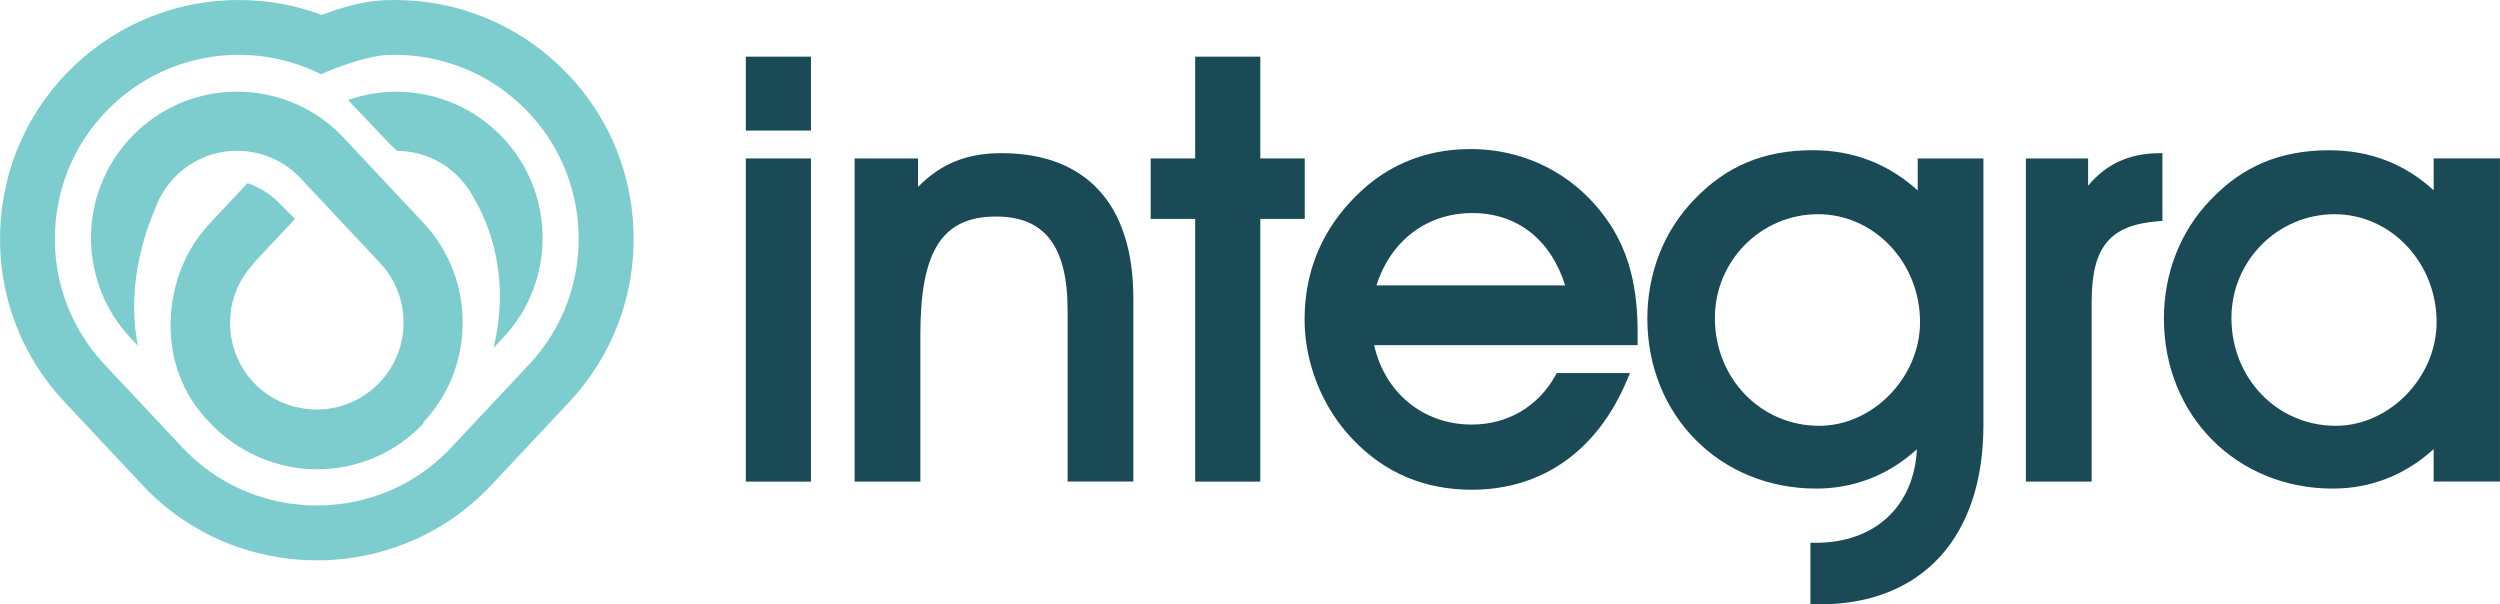 <?xml version="1.0" encoding="utf-8"?>
<!-- Generator: Adobe Illustrator 24.1.0, SVG Export Plug-In . SVG Version: 6.00 Build 0)  -->
<svg version="1.1" id="Layer_1" xmlns="http://www.w3.org/2000/svg" xmlns:xlink="http://www.w3.org/1999/xlink" x="0px" y="0px"
	 viewBox="0 0 501.29 121.2" style="enable-background:new 0 0 501.29 121.2;" xml:space="preserve">
<style type="text/css">
	.st0{fill:#194A56;}
	.st1{clip-path:url(#SVGID_2_);fill:#194A56;}
	.st2{clip-path:url(#SVGID_4_);fill:#194A56;}
	.st3{clip-path:url(#SVGID_4_);fill:#7ECDCE;}
	.st4{clip-path:url(#SVGID_6_);fill:#194A56;}
	.st5{clip-path:url(#SVGID_8_);fill:#194A56;}
	.st6{clip-path:url(#SVGID_8_);fill:#7ECDCE;}
	.st7{clip-path:url(#SVGID_10_);fill:#194A56;}
	.st8{fill:#7ECDCE;}
	.st9{clip-path:url(#SVGID_14_);fill:#194A56;}
</style>
<rect x="149.55" y="11.36" class="st0" width="13.06" height="14.82"/>
<rect x="149.55" y="31.77" class="st0" width="13.06" height="64.8"/>
<g>
	<defs>
		<rect id="SVGID_1_" width="501.29" height="121.2"/>
	</defs>
	<clipPath id="SVGID_2_">
		<use xlink:href="#SVGID_1_"  style="overflow:visible;"/>
	</clipPath>
	<path class="st1" d="M200.78,30.71c-6.9,0-12.14,2.11-16.7,6.77v-5.71h-12.71v64.8h13.18V67.04c0-16.78,4.4-23.62,15.17-23.62
		c9.79,0,14.35,5.98,14.35,18.81v34.33h13.18v-36.8C227.25,41.03,217.85,30.71,200.78,30.71"/>
</g>
<polygon class="st0" points="261.62,31.77 252.71,31.77 252.71,11.36 239.65,11.36 239.65,31.77 230.73,31.77 230.73,43.89 
	239.65,43.89 239.65,96.57 252.71,96.57 252.71,43.89 261.62,43.89 "/>
<g>
	<defs>
		<rect id="SVGID_3_" width="501.29" height="121.2"/>
	</defs>
	<clipPath id="SVGID_4_">
		<use xlink:href="#SVGID_3_"  style="overflow:visible;"/>
	</clipPath>
	<path class="st2" d="M276,57.23c2.85-8.98,10.12-14.51,19.22-14.51c8.97,0,15.71,5.27,18.62,14.51H276z M294.86,29.89
		c-9.56,0-17.68,3.57-24.12,10.61c-6.08,6.56-9.15,14.5-9.15,23.6c0,8.74,3.6,17.7,9.63,23.96c6.36,6.73,14.4,10.14,23.88,10.14
		c14.18,0,25.26-7.86,31.21-22.14l0.52-1.25h-14.67l-0.26,0.46c-3.47,6.26-9.6,9.86-16.81,9.86c-9.68,0-17.42-6.35-19.55-15.92
		h52.83v-2.66c0-8.95-1.76-15.82-5.55-21.61C316.49,35.38,306.29,29.89,294.86,29.89"/>
	<path class="st2" d="M418.7,37.23v-5.46h-12.47v64.8h13.18V60.59c0-11.08,3.62-15.48,13.36-16.23l0.83-0.06V30.7l-0.91,0.02
		C426.83,30.82,422.32,32.9,418.7,37.23"/>
	<path class="st2" d="M488.58,64.58c0,11.08-9.45,20.8-20.22,20.8c-11.73,0-20.92-9.5-20.92-21.63c0-11.47,9.28-20.8,20.69-20.8
		C479.4,42.95,488.58,52.65,488.58,64.58 M487.99,31.77v6.39c-5.81-5.33-12.84-8.03-20.92-8.03c-9.82,0-17.41,3.18-23.88,10.01
		c-5.99,6.22-9.29,14.65-9.29,23.73c0,19.44,14.56,34.1,33.87,34.1c7.6,0,14.55-2.73,20.22-7.92v6.51h13.29v-64.8H487.99z"/>
	<path class="st2" d="M385,64.58c0,11.08-9.45,20.8-20.22,20.8c-11.73,0-20.92-9.5-20.92-21.63c0-11.47,9.28-20.8,20.69-20.8
		C375.82,42.95,385,52.65,385,64.58 M384.53,38.18c-5.91-5.35-12.98-8.06-21.04-8.06c-9.82,0-17.41,3.18-23.88,10.01
		c-5.99,6.23-9.29,14.65-9.29,23.74c0,19.44,14.56,34.1,33.87,34.1c7.59,0,14.52-2.72,20.18-7.89c-0.57,11.44-8.4,18.76-20.3,18.76
		h0l-1.05-0.03v12.31l0.88,0.02c0.11,0,0.23,0.01,0.34,0.02c0.18,0.02,0.35,0.03,0.54,0.03c20.62,0,32.93-13.45,32.93-35.97V31.77
		h-13.18V38.18z"/>
	<path class="st3" d="M106.07,73.11l-7.05,7.51l-8.54,9.11c-5.56,5.93-12.75,9.78-20.8,11.12c-0.16,0.03-0.32,0.06-0.49,0.08
		l-0.03,0l-0.03,0c-0.79,0.12-1.63,0.22-2.55,0.29l-0.11,0.01c-0.34,0.03-0.69,0.06-1.03,0.08l-0.03,0l-0.03,0
		c-0.64,0.03-1.19,0.04-1.65,0.04l-0.2,0l-0.2,0c-0.46,0-1.02,0-1.65-0.04l-0.03,0l-0.03,0c-0.34-0.02-0.68-0.04-1.03-0.08
		l-0.11-0.01c-0.93-0.07-1.76-0.17-2.55-0.29l-0.03,0l-0.03,0c-0.16-0.03-0.32-0.05-0.48-0.08c-8.05-1.35-15.24-5.19-20.81-11.12
		L20.98,73.11c-6.74-7.19-10.28-16.57-9.96-26.42c0.32-9.85,4.45-18.98,11.64-25.72c6.86-6.43,15.8-9.97,25.2-9.97
		c5.8,0,11.43,1.35,16.5,3.88c4.84-2.11,10.05-3.72,13.31-3.85C78.18,11.01,78.69,11,79.2,11c9.39,0,18.34,3.54,25.19,9.97
		C119.24,34.88,119.99,58.27,106.07,73.11 M127.03,46.34c-0.41-12.78-5.78-24.64-15.11-33.39C103.02,4.6,91.4,0,79.2,0
		c-0.66,0-1.33,0.01-1.99,0.04c-2.58,0.11-6.29,0.56-12.69,2.94C59.24,1.02,53.61,0,47.85,0c-12.2,0-23.82,4.6-32.72,12.94
		C5.8,21.69,0.44,33.55,0.03,46.34C-0.39,59.12,4.21,71.3,12.96,80.63l15.59,16.62c7.21,7.69,16.52,12.67,26.93,14.43
		c0.23,0.04,0.46,0.08,0.68,0.11l0.05,0.01l0.06,0.01c1.04,0.16,2.11,0.28,3.28,0.38l0.06,0c0.47,0.04,0.95,0.08,1.43,0.11l0.05,0
		l0.05,0c0.88,0.04,1.63,0.05,2.2,0.05h0.2h0.2c0.56,0,1.32,0,2.19-0.05l0.05,0l0.05,0c0.48-0.03,0.96-0.06,1.44-0.11l0.06,0
		c1.17-0.1,2.24-0.22,3.28-0.38l0.06-0.01l0.05-0.01c0.23-0.04,0.46-0.07,0.68-0.11c10.42-1.76,19.72-6.75,26.93-14.43l8.54-9.11
		l7.05-7.51C122.85,71.3,127.44,59.12,127.03,46.34"/>
	<path class="st3" d="M108.78,46.76c-0.25-7.83-3.53-15.08-9.25-20.44c-7.98-7.49-19.5-9.86-29.75-6.27l8.72,9.18l1.13,1.02
		c4.3,0.04,8.54,1.66,11.79,4.71c1.55,1.45,2.77,3.13,3.67,4.92c2.28,3.8,7.56,14.74,3.86,29.9l1.92-2.04
		C106.22,62.04,109.04,54.58,108.78,46.76"/>
	<path class="st3" d="M84.85,44.62L68.93,27.65c-5.35-5.71-12.61-9-20.44-9.25c-7.81-0.26-15.28,2.56-20.99,7.92
		c-11.79,11.06-12.39,29.64-1.33,41.43l1.49,1.59c-1.22-6.05-1.6-15.97,3.77-28.29c0.13-0.32,0.27-0.64,0.43-0.96
		c0.07-0.15,0.13-0.31,0.2-0.46l0.01,0.04c0.9-1.73,2.08-3.33,3.55-4.71c3.26-3.06,7.48-4.72,11.93-4.72c0.19,0,0.38,0,0.57,0.01
		c4.66,0.15,8.98,2.11,12.17,5.51L76.2,52.73c3.19,3.4,4.86,7.84,4.71,12.5c-0.15,4.66-2.1,8.98-5.5,12.17
		c-6.08,5.7-15.18,6.19-21.79,1.67c-0.11-0.08-0.23-0.15-0.34-0.23c-0.25-0.18-0.49-0.38-0.73-0.57c-0.28-0.22-0.55-0.45-0.82-0.69
		c-0.09-0.08-0.17-0.17-0.26-0.25c-2.74-2.63-4.49-6.01-5.1-9.7c-0.05-0.31-0.1-0.63-0.13-0.94c-0.04-0.34-0.06-0.68-0.08-1.02
		c-0.01-0.27-0.02-0.54-0.02-0.81c0-0.36,0-0.73,0.02-1.08c0.01-0.26,0.05-0.51,0.07-0.77c0.04-0.37,0.07-0.75,0.13-1.11v0
		c0.18-1.08,0.46-2.12,0.83-3.14c0.02-0.05,0.03-0.11,0.06-0.16c0.19-0.52,0.42-1.02,0.66-1.52c0-0.01,0.01-0.02,0.01-0.02
		c0.75-1.52,1.73-2.94,2.93-4.21l-0.04-0.04c0.01-0.02,0.03-0.03,0.04-0.05l8.31-8.87c-1.11-1.11-2.36-2.36-3.37-3.37
		c-2.15-2.15-4.65-3.27-6.17-3.8l-7.43,7.92c-3.14,3.35-5.4,7.31-6.69,11.58c0.01,0.01,0.01,0.02,0.02,0.03
		c-0.33,1.08-0.6,2.19-0.8,3.31c0,0-0.01-0.01-0.01-0.01c-1.03,5.83-1.13,15.37,6.1,23.85l1.26,1.35c1.11,1.18,2.3,2.25,3.55,3.21
		c0.11,0.08,0.22,0.16,0.33,0.25c0.51,0.38,1.02,0.74,1.55,1.08c0.47,0.31,0.94,0.59,1.42,0.87c0.19,0.11,0.39,0.22,0.59,0.33
		c4.37,2.39,9.21,3.61,14.05,3.61c7.82,0,15.63-3.1,21.39-9.25l-0.11-0.1c4.88-5.2,7.68-11.91,7.91-19.1
		C93.01,57.79,90.2,50.33,84.85,44.62"/>
</g>
</svg>
